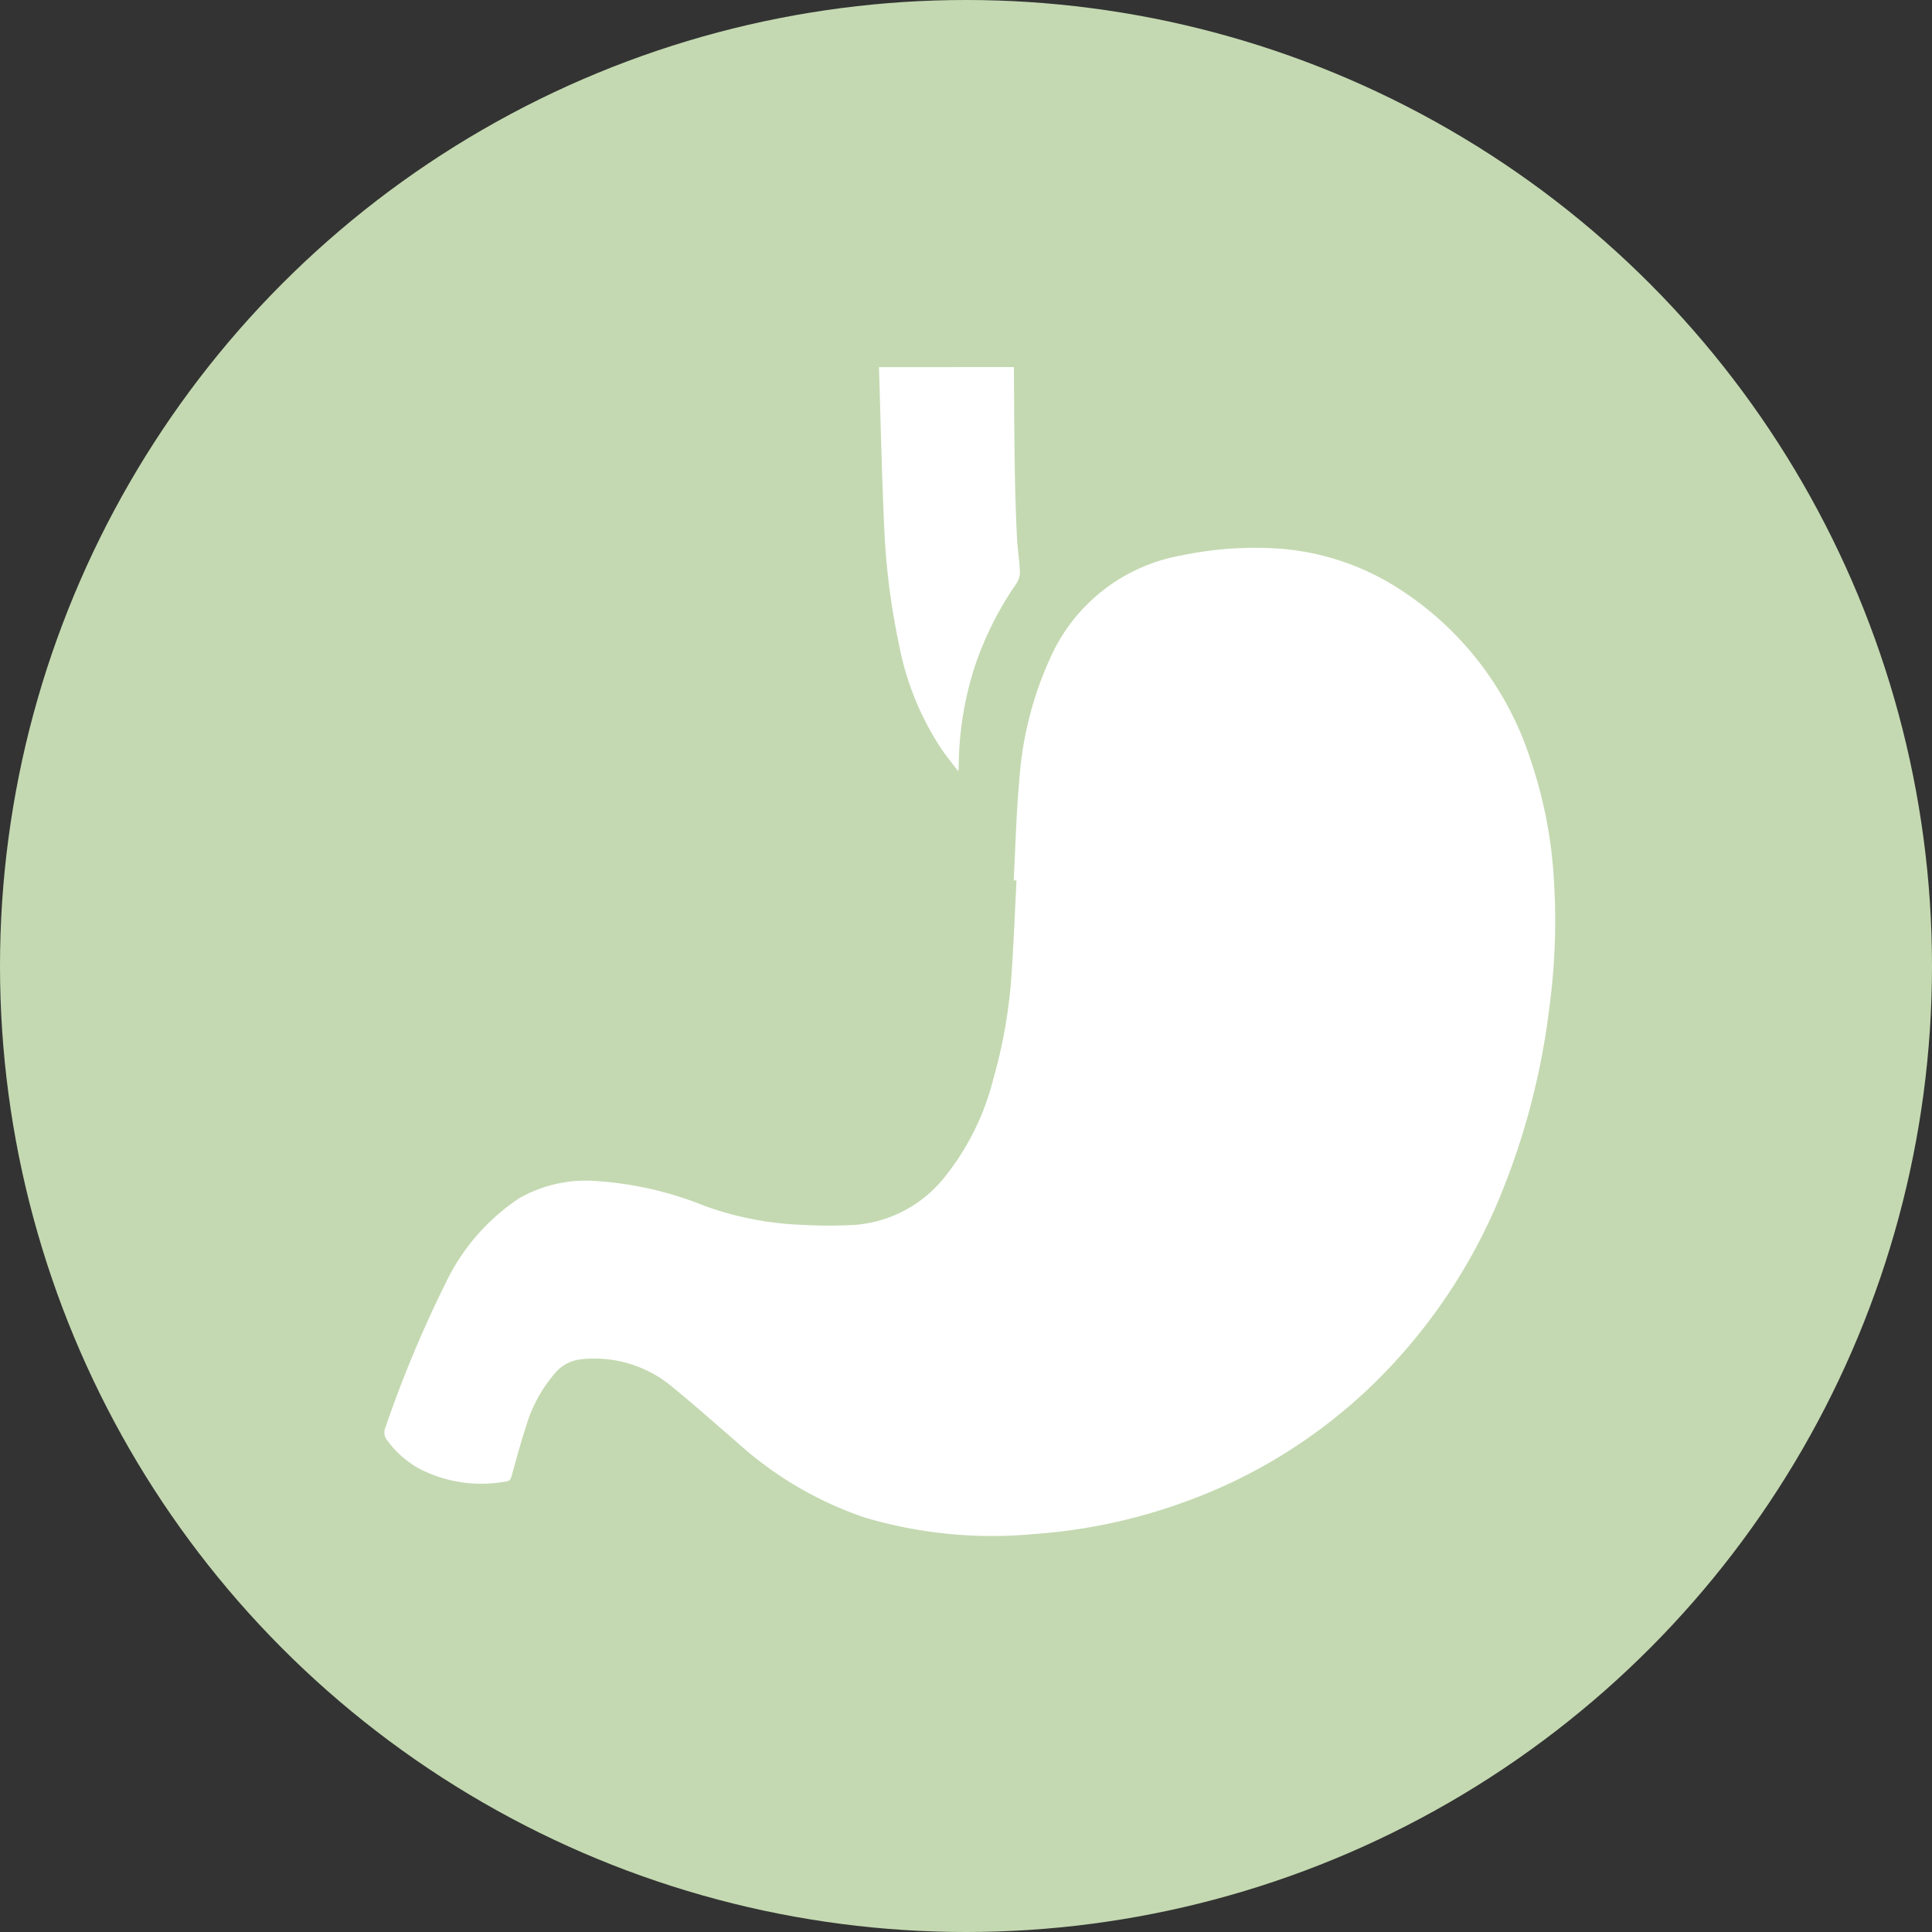 <svg xmlns="http://www.w3.org/2000/svg" width="100" height="100" viewBox="0 0 100 100">
  <rect x="0" y="0" width="100" height="100" fill="#333333" stroke="none"/>
  <g id="Group_421" data-name="Group 421" transform="translate(-537 -1963)">
    <circle id="Ellipse_21" data-name="Ellipse 21" cx="50" cy="50" r="50" transform="translate(537 1963)" fill="#c4d9b1"/>
    <g id="Group_371" data-name="Group 371" transform="translate(-364.099 2273.761)">
      <path id="Path_785" data-name="Path 785" d="M962.714-291.761c.015,1.732.019,3.466.047,5.2q.026,1.759.108,3.517c.028.624.129,1.245.157,1.869a1.093,1.093,0,0,1-.178.611,17.229,17.229,0,0,0-2.144,4.259,17.194,17.194,0,0,0-.845,5.267c0,.032-.007.065-.024.2-.32-.422-.609-.775-.867-1.15a14.817,14.817,0,0,1-2.208-5.454,36.677,36.677,0,0,1-.755-5.939c-.126-2.791-.187-5.584-.274-8.377Z" transform="translate(-9.137)" fill="#fff"/>
      <path id="Path_786" data-name="Path 786" d="M953.567-261.852c.093-1.73.135-3.464.29-5.188a18.331,18.331,0,0,1,1.672-6.478,9.175,9.175,0,0,1,6.7-5.15,18.534,18.534,0,0,1,5.134-.352,13.231,13.231,0,0,1,6.354,2.209,16.5,16.5,0,0,1,6.587,8.665,23.391,23.391,0,0,1,1.226,6.29,33.52,33.52,0,0,1-.233,6.559,37.584,37.584,0,0,1-2.607,9.937,28.97,28.97,0,0,1-6.343,9.417,27.306,27.306,0,0,1-10.243,6.374,28.525,28.525,0,0,1-7.485,1.549,23.183,23.183,0,0,1-8.747-.85,18.78,18.78,0,0,1-6.549-3.83c-1.211-1.043-2.4-2.111-3.645-3.111a6.272,6.272,0,0,0-4.511-1.251,2.022,2.022,0,0,0-1.375.757,7.393,7.393,0,0,0-1.467,2.721c-.276.836-.5,1.688-.738,2.537-.046.166-.09.279-.287.305a7,7,0,0,1-4.52-.672,5.1,5.1,0,0,1-1.622-1.432.646.646,0,0,1-.108-.695,62.065,62.065,0,0,1,3.1-7.438,10.943,10.943,0,0,1,3.809-4.413,6.945,6.945,0,0,1,3.99-.9A18.091,18.091,0,0,1,937.581-245a16.631,16.631,0,0,0,5.107.979,23.052,23.052,0,0,0,2.745-.007,6.577,6.577,0,0,0,4.541-2.443,13.236,13.236,0,0,0,2.534-5.088,25.837,25.837,0,0,0,.938-5.3c.118-1.66.181-3.325.268-4.988Z" transform="translate(0 -3.34)" fill="#fff"/>
    </g>
  </g>
</svg>
